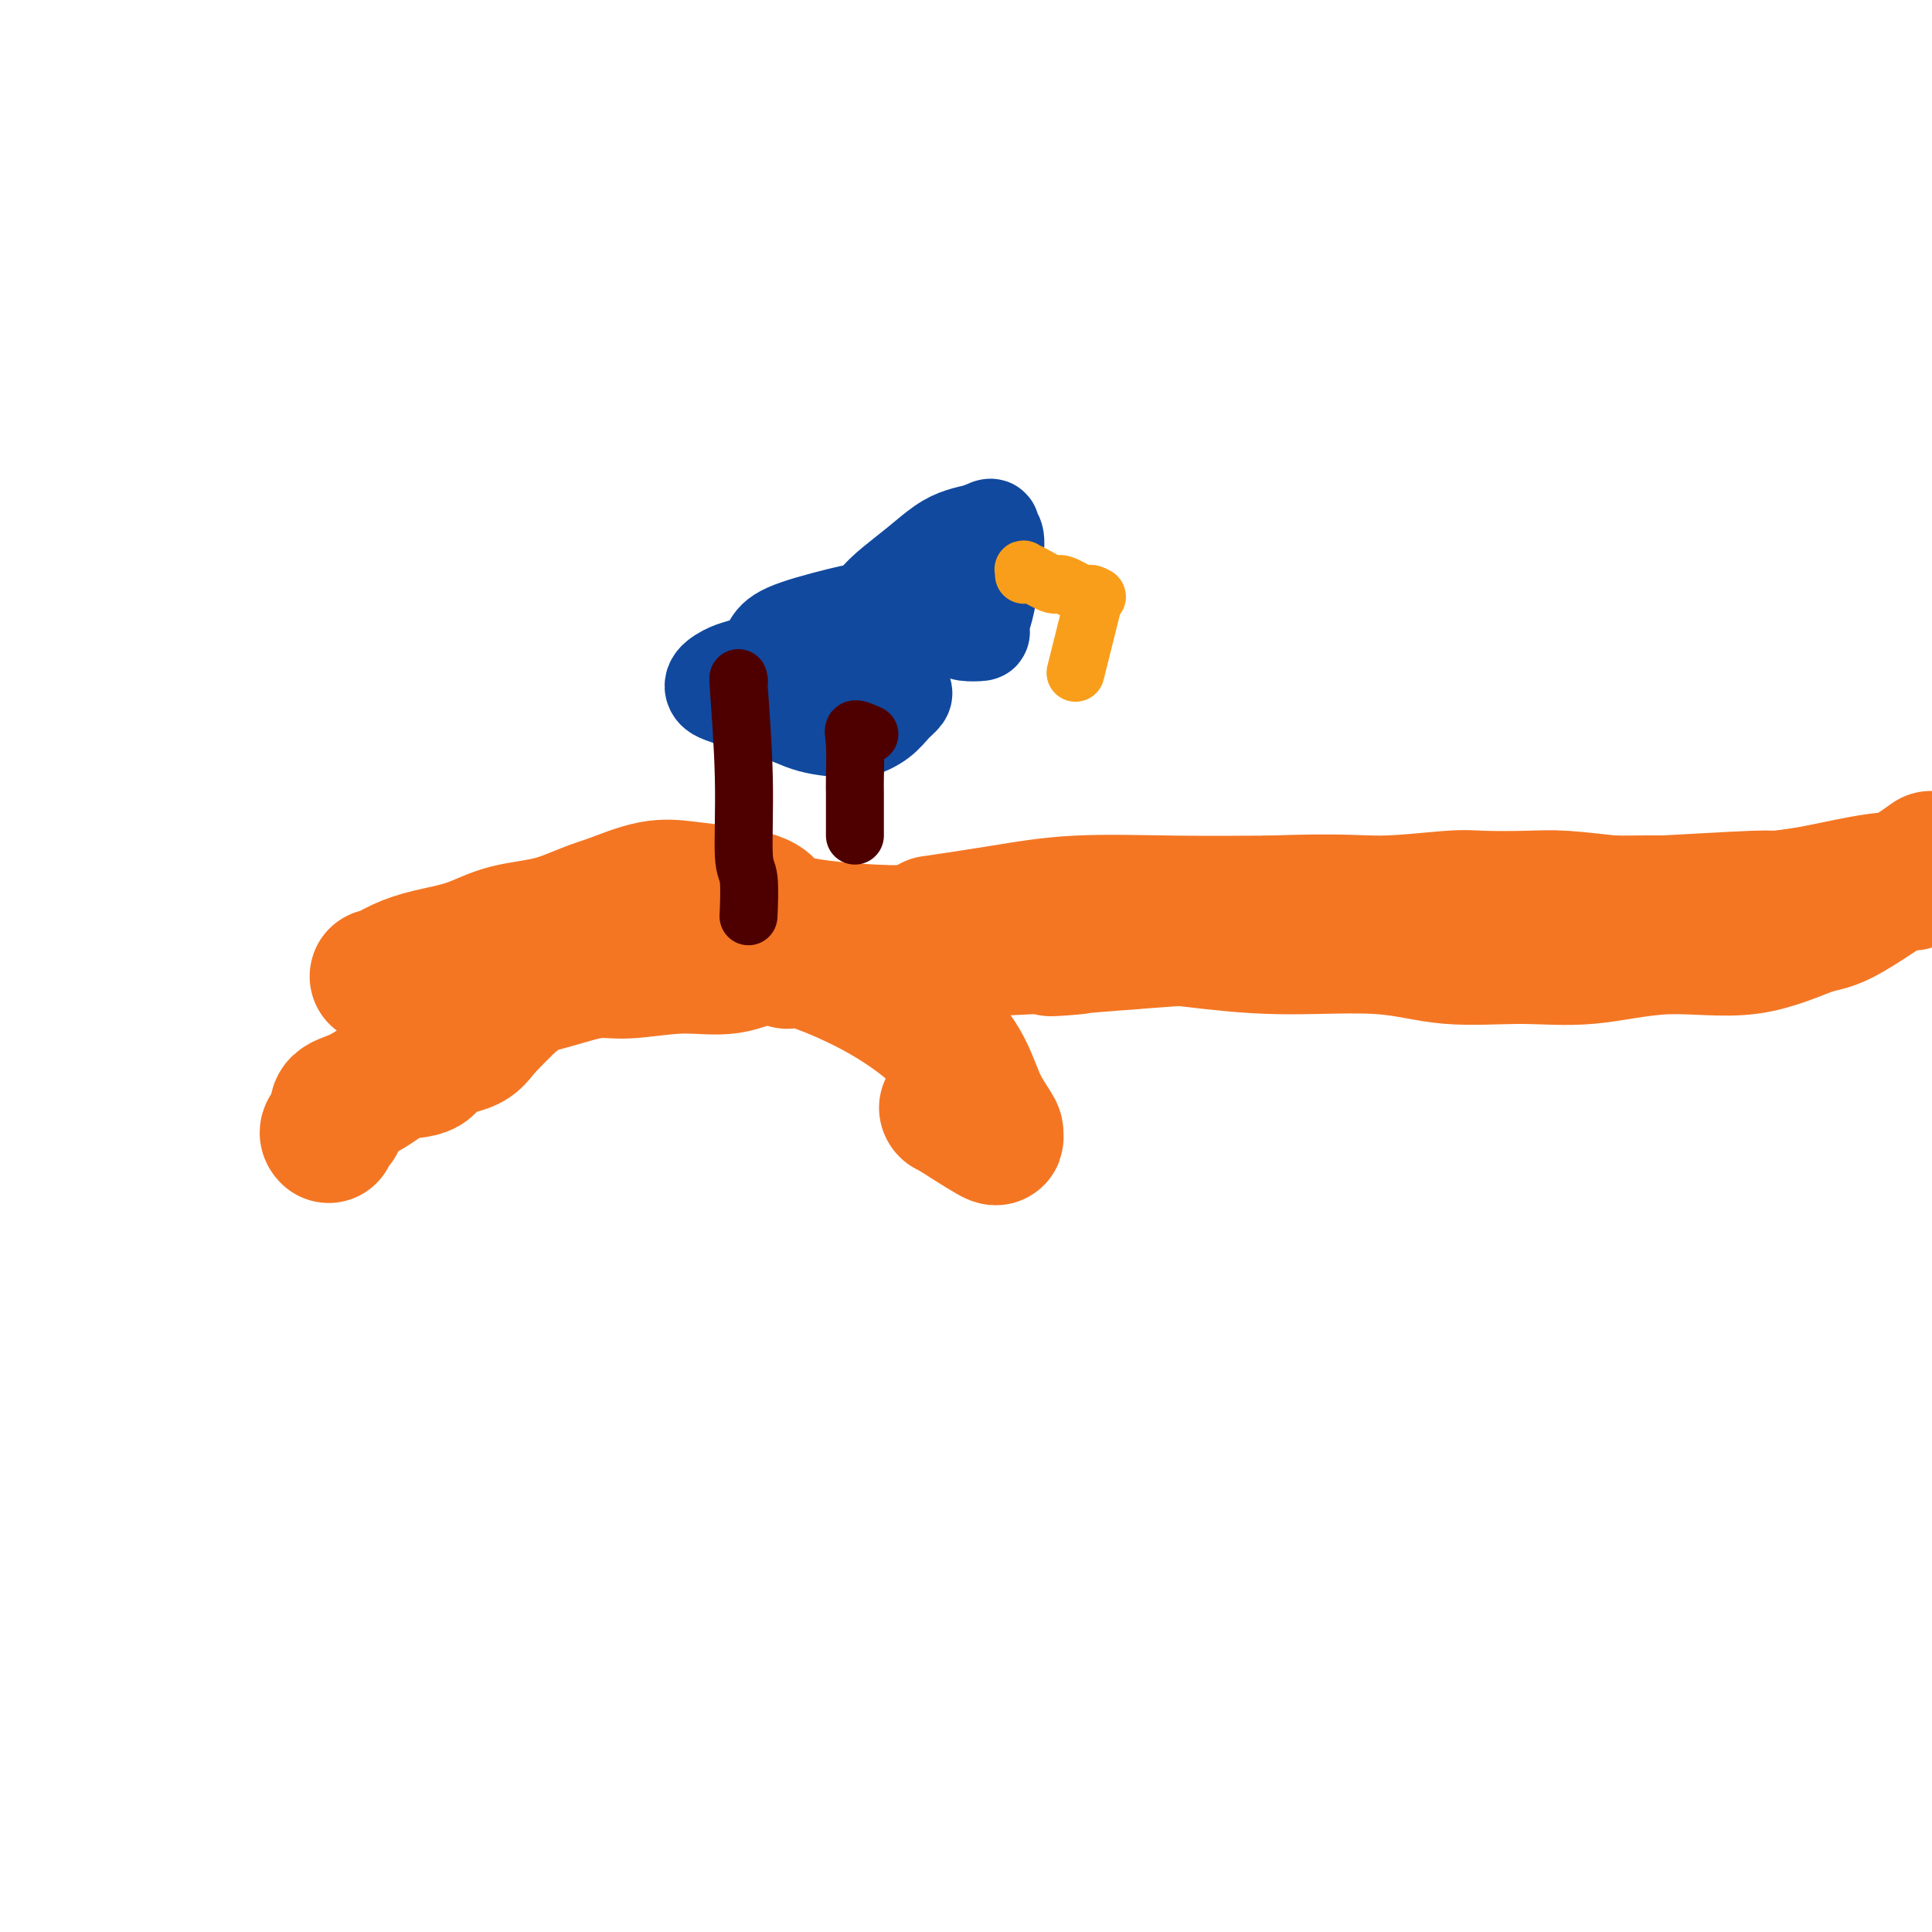 <svg viewBox='0 0 400 400' version='1.1' xmlns='http://www.w3.org/2000/svg' xmlns:xlink='http://www.w3.org/1999/xlink'><g fill='none' stroke='#F47623' stroke-width='6' stroke-linecap='round' stroke-linejoin='round'><path d='M202,186c-0.572,-0.158 -1.145,-0.315 4,-1c5.145,-0.685 16.006,-1.896 24,-3c7.994,-1.104 13.121,-2.101 21,-3c7.879,-0.899 18.511,-1.701 31,-1c12.489,0.701 26.835,2.906 41,4c14.165,1.094 28.147,1.077 39,1c10.853,-0.077 18.576,-0.213 23,-1c4.424,-0.787 5.550,-2.225 8,-3c2.450,-0.775 6.225,-0.888 10,-1'/></g>
<g fill='none' stroke='#F47623' stroke-width='28' stroke-linecap='round' stroke-linejoin='round'><path d='M398,179c1.532,-1.075 3.065,-2.150 0,0c-3.065,2.150 -10.726,7.526 -15,10c-4.274,2.474 -5.160,2.046 -8,3c-2.840,0.954 -7.633,3.291 -13,4c-5.367,0.709 -11.306,-0.210 -17,0c-5.694,0.210 -11.142,1.549 -16,2c-4.858,0.451 -9.124,0.013 -14,0c-4.876,-0.013 -10.361,0.397 -15,0c-4.639,-0.397 -8.430,-1.602 -14,-2c-5.570,-0.398 -12.918,0.012 -19,0c-6.082,-0.012 -10.898,-0.447 -16,-1c-5.102,-0.553 -10.489,-1.226 -15,-2c-4.511,-0.774 -8.146,-1.650 -12,-2c-3.854,-0.350 -7.927,-0.175 -12,0'/><path d='M212,191c-15.396,-1.082 -9.887,-0.289 -9,0c0.887,0.289 -2.850,0.072 -5,0c-2.150,-0.072 -2.715,0.001 -3,0c-0.285,-0.001 -0.291,-0.077 -1,0c-0.709,0.077 -2.121,0.308 0,0c2.121,-0.308 7.775,-1.155 13,-2c5.225,-0.845 10.022,-1.689 16,-2c5.978,-0.311 13.137,-0.089 20,0c6.863,0.089 13.432,0.044 20,0'/><path d='M263,187c14.961,-0.558 18.362,0.046 23,0c4.638,-0.046 10.511,-0.741 14,-1c3.489,-0.259 4.593,-0.082 7,0c2.407,0.082 6.117,0.071 9,0c2.883,-0.071 4.939,-0.200 8,0c3.061,0.200 7.125,0.731 10,1c2.875,0.269 4.560,0.276 10,0c5.440,-0.276 14.636,-0.834 19,-1c4.364,-0.166 3.896,0.061 5,0c1.104,-0.061 3.780,-0.408 7,-1c3.220,-0.592 6.982,-1.429 10,-2c3.018,-0.571 5.291,-0.878 8,-1c2.709,-0.122 5.855,-0.061 9,0'/><path d='M394,183c1.601,-0.166 3.202,-0.332 0,0c-3.202,0.332 -11.208,1.161 -18,2c-6.792,0.839 -12.370,1.688 -17,2c-4.630,0.312 -8.311,0.085 -12,0c-3.689,-0.085 -7.387,-0.030 -11,0c-3.613,0.030 -7.143,0.034 -10,0c-2.857,-0.034 -5.043,-0.108 -8,0c-2.957,0.108 -6.685,0.397 -10,1c-3.315,0.603 -6.216,1.520 -10,2c-3.784,0.480 -8.450,0.524 -13,1c-4.550,0.476 -8.982,1.385 -14,2c-5.018,0.615 -10.620,0.935 -14,1c-3.380,0.065 -4.537,-0.124 -8,0c-3.463,0.124 -9.231,0.562 -15,1'/><path d='M234,195c-26.716,2.090 -13.506,1.317 -11,1c2.506,-0.317 -5.691,-0.176 -10,0c-4.309,0.176 -4.730,0.388 -6,0c-1.270,-0.388 -3.387,-1.376 -5,-2c-1.613,-0.624 -2.721,-0.884 -5,-1c-2.279,-0.116 -5.730,-0.086 -8,0c-2.270,0.086 -3.358,0.230 -8,0c-4.642,-0.230 -12.839,-0.834 -17,-2c-4.161,-1.166 -4.286,-2.892 -6,-4c-1.714,-1.108 -5.016,-1.596 -8,-2c-2.984,-0.404 -5.650,-0.724 -8,-1c-2.350,-0.276 -4.386,-0.507 -7,0c-2.614,0.507 -5.807,1.754 -9,3'/><path d='M126,187c-4.461,1.290 -7.613,3.017 -11,4c-3.387,0.983 -7.008,1.224 -10,2c-2.992,0.776 -5.354,2.089 -8,3c-2.646,0.911 -5.576,1.421 -8,2c-2.424,0.579 -4.342,1.227 -6,2c-1.658,0.773 -3.058,1.671 -4,2c-0.942,0.329 -1.428,0.088 0,0c1.428,-0.088 4.769,-0.024 6,0c1.231,0.024 0.352,0.007 0,0c-0.352,-0.007 -0.176,-0.003 0,0'/><path d='M163,199c0.456,-0.459 0.911,-0.918 4,0c3.089,0.918 8.811,3.213 14,6c5.189,2.787 9.844,6.066 13,9c3.156,2.934 4.811,5.523 6,8c1.189,2.477 1.911,4.841 3,7c1.089,2.159 2.546,4.112 3,5c0.454,0.888 -0.095,0.712 0,1c0.095,0.288 0.833,1.039 -1,0c-1.833,-1.039 -6.238,-3.868 -8,-5c-1.762,-1.132 -0.881,-0.566 0,0'/><path d='M197,230c-1.500,-0.667 -0.750,-0.333 0,0'/><path d='M179,195c-0.835,0.036 -1.670,0.071 -2,0c-0.330,-0.071 -0.156,-0.250 -3,0c-2.844,0.250 -8.708,0.927 -13,2c-4.292,1.073 -7.014,2.543 -10,3c-2.986,0.457 -6.237,-0.097 -10,0c-3.763,0.097 -8.038,0.846 -11,1c-2.962,0.154 -4.609,-0.287 -7,0c-2.391,0.287 -5.525,1.301 -8,2c-2.475,0.699 -4.292,1.084 -6,2c-1.708,0.916 -3.306,2.362 -4,3c-0.694,0.638 -0.484,0.468 -1,1c-0.516,0.532 -1.758,1.766 -3,3'/><path d='M101,212c-1.810,1.913 -2.335,3.197 -4,4c-1.665,0.803 -4.471,1.125 -6,2c-1.529,0.875 -1.780,2.302 -3,3c-1.220,0.698 -3.407,0.666 -5,1c-1.593,0.334 -2.592,1.035 -4,2c-1.408,0.965 -3.225,2.196 -5,3c-1.775,0.804 -3.509,1.182 -4,2c-0.491,0.818 0.261,2.075 0,3c-0.261,0.925 -1.534,1.516 -2,2c-0.466,0.484 -0.126,0.861 0,1c0.126,0.139 0.036,0.040 0,0c-0.036,-0.040 -0.018,-0.020 0,0'/></g>
<g fill='none' stroke='#11499F' stroke-width='20' stroke-linecap='round' stroke-linejoin='round'><path d='M179,128c-0.492,-0.351 -0.983,-0.701 -1,-1c-0.017,-0.299 0.442,-0.546 -2,0c-2.442,0.546 -7.783,1.886 -11,3c-3.217,1.114 -4.309,2.003 -5,3c-0.691,0.997 -0.982,2.102 -2,3c-1.018,0.898 -2.765,1.589 -4,2c-1.235,0.411 -1.960,0.543 -3,1c-1.040,0.457 -2.395,1.238 -3,2c-0.605,0.762 -0.458,1.503 0,2c0.458,0.497 1.229,0.748 2,1'/><path d='M150,144c2.194,0.976 6.677,1.917 10,3c3.323,1.083 5.484,2.309 8,3c2.516,0.691 5.385,0.848 7,1c1.615,0.152 1.974,0.301 3,0c1.026,-0.301 2.719,-1.050 4,-2c1.281,-0.950 2.151,-2.100 3,-3c0.849,-0.900 1.678,-1.552 2,-2c0.322,-0.448 0.139,-0.694 0,-1c-0.139,-0.306 -0.232,-0.672 -1,-2c-0.768,-1.328 -2.211,-3.618 -3,-5c-0.789,-1.382 -0.923,-1.855 -1,-2c-0.077,-0.145 -0.098,0.038 -1,0c-0.902,-0.038 -2.686,-0.297 -4,0c-1.314,0.297 -2.157,1.148 -3,2'/><path d='M174,136c-1.475,0.776 -1.662,1.718 -2,2c-0.338,0.282 -0.828,-0.094 -1,0c-0.172,0.094 -0.024,0.658 1,0c1.024,-0.658 2.926,-2.538 4,-4c1.074,-1.462 1.319,-2.506 2,-4c0.681,-1.494 1.798,-3.436 3,-5c1.202,-1.564 2.488,-2.748 4,-4c1.512,-1.252 3.251,-2.573 5,-4c1.749,-1.427 3.509,-2.961 5,-4c1.491,-1.039 2.712,-1.583 4,-2c1.288,-0.417 2.644,-0.709 4,-1'/><path d='M203,110c3.180,-1.719 2.132,-0.516 2,0c-0.132,0.516 0.654,0.345 1,1c0.346,0.655 0.253,2.137 0,4c-0.253,1.863 -0.667,4.107 -1,6c-0.333,1.893 -0.587,3.433 -1,5c-0.413,1.567 -0.986,3.159 -1,4c-0.014,0.841 0.530,0.929 0,1c-0.530,0.071 -2.134,0.124 -3,0c-0.866,-0.124 -0.995,-0.425 -2,-1c-1.005,-0.575 -2.886,-1.424 -4,-2c-1.114,-0.576 -1.461,-0.879 -2,-1c-0.539,-0.121 -1.269,-0.061 -2,0'/><path d='M190,127c-2.012,-0.690 -0.542,-0.917 0,-1c0.542,-0.083 0.155,-0.024 0,0c-0.155,0.024 -0.077,0.012 0,0'/></g>
<g fill='none' stroke='#F99E1B' stroke-width='12' stroke-linecap='round' stroke-linejoin='round'><path d='M212,119c0.030,-0.410 0.061,-0.819 0,-1c-0.061,-0.181 -0.212,-0.132 0,0c0.212,0.132 0.788,0.347 2,1c1.212,0.653 3.060,1.744 4,2c0.940,0.256 0.974,-0.323 2,0c1.026,0.323 3.046,1.549 4,2c0.954,0.451 0.844,0.129 1,0c0.156,-0.129 0.578,-0.064 1,0'/><path d='M226,123c2.179,0.749 0.626,0.620 0,1c-0.626,0.380 -0.325,1.267 0,1c0.325,-0.267 0.675,-1.690 0,1c-0.675,2.690 -2.374,9.494 -3,12c-0.626,2.506 -0.179,0.716 0,0c0.179,-0.716 0.089,-0.358 0,0'/></g>
<g fill='none' stroke='#4E0000' stroke-width='12' stroke-linecap='round' stroke-linejoin='round'><path d='M153,141c-0.121,-0.733 -0.243,-1.466 0,2c0.243,3.466 0.850,11.132 1,18c0.150,6.868 -0.156,12.940 0,16c0.156,3.060 0.774,3.109 1,5c0.226,1.891 0.061,5.625 0,7c-0.061,1.375 -0.017,0.393 0,0c0.017,-0.393 0.009,-0.196 0,0'/><path d='M180,152c-1.268,-0.569 -2.536,-1.137 -3,-1c-0.464,0.137 -0.124,0.980 0,3c0.124,2.020 0.033,5.217 0,7c-0.033,1.783 -0.009,2.152 0,3c0.009,0.848 0.002,2.175 0,3c-0.002,0.825 -0.001,1.149 0,2c0.001,0.851 0.000,2.228 0,3c-0.000,0.772 -0.000,0.939 0,1c0.000,0.061 0.000,0.018 0,0c-0.000,-0.018 -0.000,-0.009 0,0'/></g>
</svg>